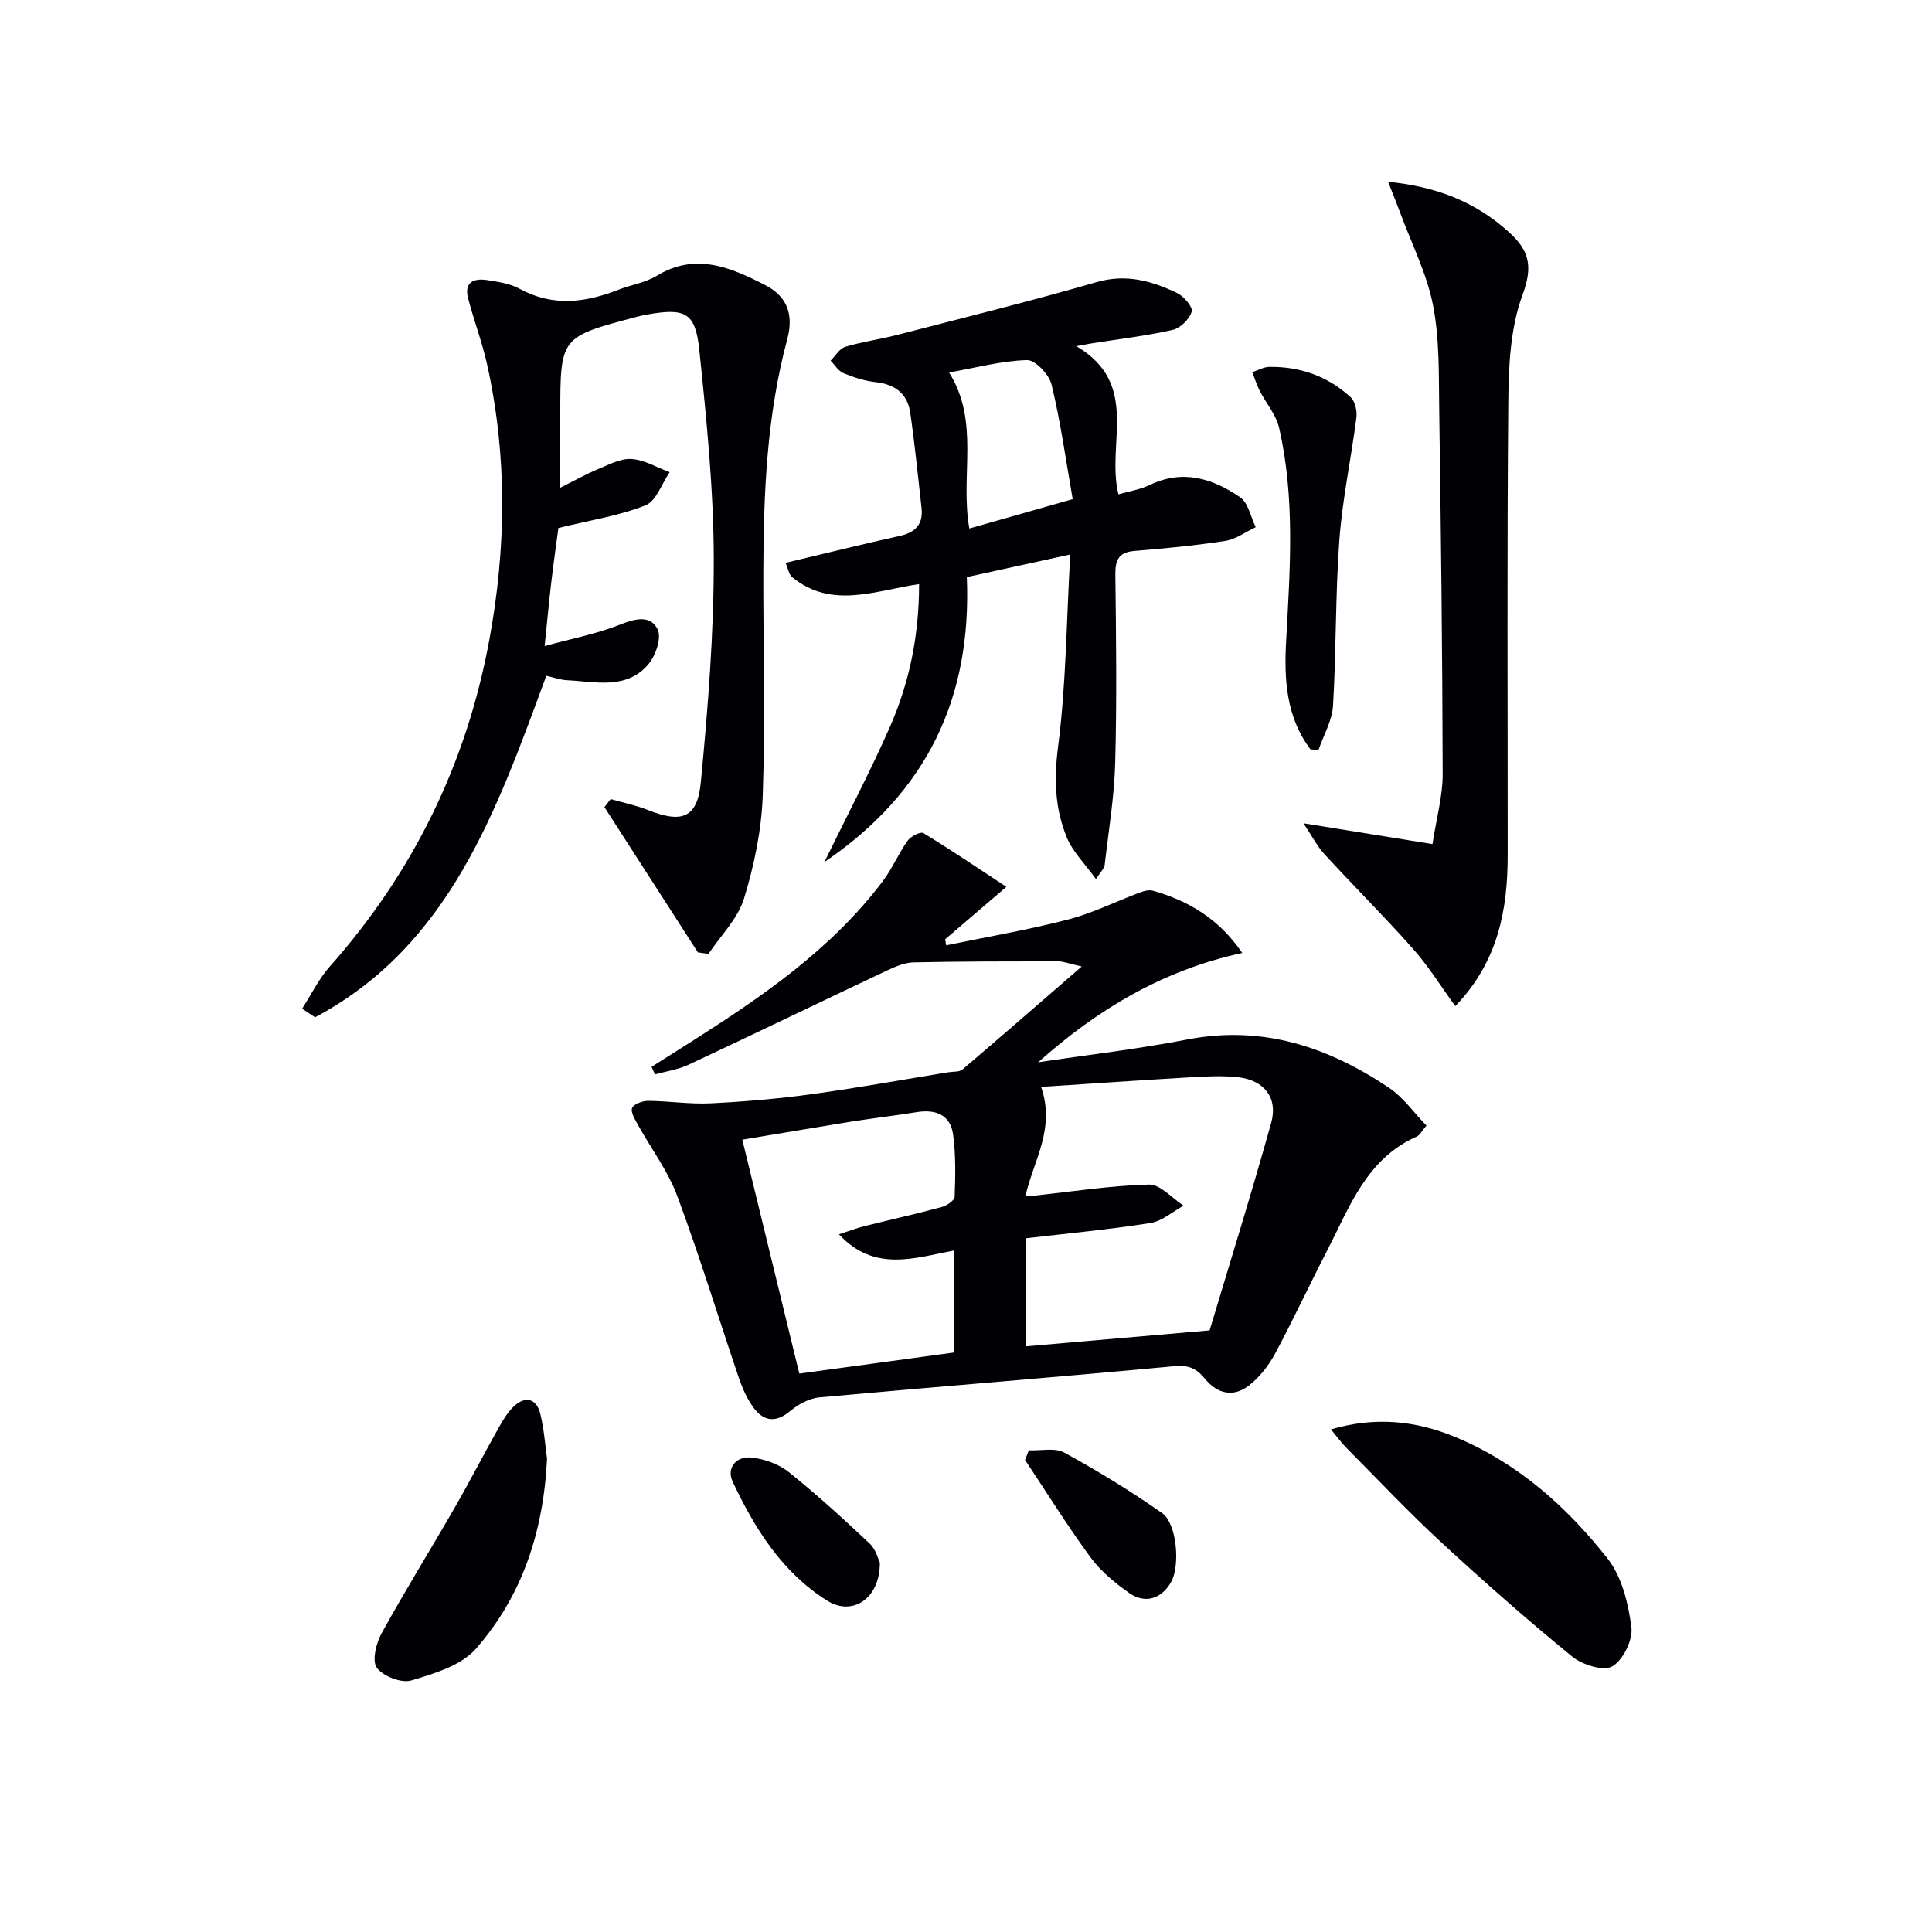 <svg enable-background="new 0 0 400 400" viewBox="0 0 400 400" xmlns="http://www.w3.org/2000/svg"><g fill="#010105"><path d="m134.91 220.87c2.74-1.73 5.48-3.46 8.22-5.2 14.65-9.32 28.94-19.09 39.59-33.16 1.99-2.63 3.29-5.77 5.2-8.46.64-.9 2.66-1.92 3.25-1.57 5.51 3.34 10.84 6.96 17.19 11.13-4.72 4.04-8.7 7.45-12.68 10.86.07.42.15.83.22 1.25 8.42-1.74 16.91-3.19 25.22-5.34 5.08-1.31 9.88-3.73 14.83-5.58.85-.32 1.92-.63 2.74-.39 7.37 2.09 13.66 5.79 18.51 12.89-16.53 3.57-30.06 11.76-42.26 22.63 10.29-1.54 20.64-2.73 30.84-4.71 15.59-3.03 29.21 1.52 41.85 10.03 2.94 1.98 5.1 5.11 7.7 7.79-.93 1.08-1.34 1.97-2.01 2.27-10.43 4.61-13.92 14.64-18.6 23.71-3.65 7.07-7 14.3-10.77 21.31-1.3 2.42-3.15 4.76-5.28 6.46-3.24 2.58-6.61 1.85-9.2-1.34-1.7-2.08-3.34-2.88-6.31-2.6-24.48 2.3-49 4.23-73.49 6.46-2.09.19-4.36 1.41-6.01 2.79-2.97 2.5-5.49 2.25-7.63-.63-1.35-1.83-2.32-4.03-3.06-6.2-4.27-12.55-8.13-25.24-12.75-37.66-1.93-5.19-5.42-9.8-8.13-14.71-.61-1.11-1.56-2.62-1.22-3.5.32-.82 2.15-1.49 3.32-1.48 4.31.03 8.64.72 12.93.51 6.93-.34 13.87-.93 20.75-1.87 9.53-1.3 19.01-3.02 28.51-4.57.98-.16 2.23-.01 2.88-.56 7.92-6.74 15.76-13.58 24.7-21.33-2.82-.64-3.84-1.07-4.86-1.07-10 .01-20 0-29.99.22-1.87.04-3.82.91-5.57 1.73-13.66 6.45-27.26 13.03-40.94 19.44-2.17 1.02-4.66 1.37-7 2.03-.23-.52-.46-1.05-.69-1.58zm77.44 35.51v22.37c12.68-1.1 24.96-2.17 38.09-3.31 4.03-13.47 8.62-28.16 12.75-42.98 1.44-5.17-1.46-8.81-6.8-9.42-3.25-.37-6.59-.19-9.88 0-10.24.59-20.47 1.31-30.97 1.99 3.03 8.64-1.59 15.31-3.24 22.6.91-.04 1.39-.04 1.86-.09 7.91-.84 15.81-2.09 23.73-2.29 2.35-.06 4.77 2.83 7.16 4.37-2.28 1.24-4.45 3.21-6.86 3.59-8.49 1.34-17.07 2.14-25.84 3.17zm-58.66-20.42c4.01 16.45 7.87 32.29 11.8 48.43 11.03-1.5 21.52-2.93 32.04-4.37 0-7.18 0-13.78 0-21.12-8.17 1.53-16.44 4.59-23.84-3.35 2.29-.74 3.78-1.32 5.32-1.7 5.31-1.33 10.66-2.51 15.94-3.94 1.06-.29 2.67-1.37 2.7-2.13.15-4.31.26-8.68-.33-12.94-.57-4.03-3.6-5.22-7.49-4.59-4.58.74-9.2 1.27-13.79 2-7.32 1.18-14.64 2.44-22.35 3.71z"/><path d="m144.49 197.18c-6.45-10.02-12.9-20.05-19.35-30.07.43-.56.87-1.12 1.3-1.67 2.56.74 5.2 1.27 7.66 2.25 7.07 2.82 10.29 1.72 11-5.75 1.47-15.37 2.72-30.82 2.68-46.24-.03-14.41-1.5-28.85-2.99-43.2-.81-7.82-2.9-8.77-10.74-7.39-.82.14-1.63.32-2.43.54-15.62 4.13-15.62 4.13-15.62 20.16v15.16c3.08-1.53 5.36-2.83 7.76-3.82 2.26-.93 4.71-2.27 6.99-2.12 2.68.17 5.27 1.76 7.9 2.73-1.64 2.37-2.78 5.98-5 6.86-5.44 2.16-11.37 3.06-18.04 4.69-.38 2.87-.96 6.9-1.44 10.95-.47 3.94-.83 7.9-1.41 13.5 5.73-1.57 10.83-2.54 15.56-4.42 3.17-1.26 6.35-2.09 7.84.97.85 1.75-.41 5.45-1.93 7.23-4.55 5.32-10.94 3.58-16.84 3.29-1.43-.07-2.84-.6-4.28-.92-10.31 27.92-19.98 55.83-47.88 70.71-.89-.6-1.78-1.19-2.67-1.79 1.87-2.9 3.4-6.1 5.66-8.65 17.32-19.52 28.38-42.09 33.09-67.71 3.5-18.97 3.74-38-.44-56.93-1.03-4.65-2.74-9.14-3.95-13.76-.88-3.35 1.17-4.22 3.94-3.79 2.27.36 4.71.7 6.68 1.78 6.87 3.77 13.63 2.91 20.51.21 2.62-1.03 5.58-1.45 7.94-2.89 8.05-4.9 15.37-1.69 22.45 1.94 4.31 2.21 6 5.84 4.55 11.22-4.22 15.67-4.91 31.8-4.95 47.94-.04 15.49.43 31-.12 46.48-.25 7.19-1.77 14.5-3.89 21.39-1.28 4.16-4.81 7.63-7.33 11.41-.76-.08-1.49-.19-2.21-.29z"/><path d="m221.58 114.8c-7.9 1.73-14.49 3.16-21.41 4.68 1.03 24.87-8.1 44.47-29.5 59.01 4.85-9.92 9.53-18.79 13.56-27.95 4.02-9.14 6.05-18.83 6.06-29.61-8.97 1.3-18.08 5.27-26.26-1.42-.73-.6-.9-1.89-1.38-2.98 8.19-1.95 15.88-3.86 23.62-5.57 3.3-.73 4.9-2.45 4.52-5.83-.74-6.58-1.39-13.17-2.34-19.71-.57-3.9-3.14-5.86-7.13-6.3-2.28-.25-4.55-.98-6.68-1.86-1.07-.44-1.79-1.7-2.67-2.59 1-.99 1.84-2.5 3.03-2.86 3.48-1.06 7.14-1.54 10.67-2.45 13.81-3.57 27.66-6.99 41.36-10.95 6.12-1.77 11.43-.26 16.67 2.26 1.4.67 3.31 2.9 3.03 3.84-.45 1.55-2.32 3.42-3.9 3.78-5.48 1.25-11.1 1.9-16.66 2.78-.59.09-1.17.21-3.32.6 13.32 7.88 6.13 20.07 8.71 30.67 2.2-.63 4.49-.97 6.48-1.93 6.85-3.3 13.04-1.35 18.7 2.53 1.7 1.17 2.2 4.09 3.24 6.2-2.09.98-4.09 2.5-6.27 2.84-6.22.97-12.51 1.56-18.79 2.08-3.24.27-4.03 1.77-4 4.85.16 12.99.32 26-.03 38.98-.19 7.11-1.38 14.19-2.19 21.28-.07.58-.66 1.1-1.79 2.84-2.29-3.19-4.8-5.63-6.03-8.6-2.49-6.01-2.68-12.17-1.81-18.87 1.65-12.82 1.72-25.83 2.51-39.74zm-20.89-5.38c6.79-1.93 13.5-3.84 21.4-6.08-1.45-8.26-2.52-16.08-4.37-23.7-.5-2.08-3.38-5.14-5.1-5.09-5.32.16-10.61 1.6-16.12 2.57 6.43 10.27 2.24 21.3 4.19 32.3z"/><path d="m301.3 208.3c-3-4.12-5.53-8.23-8.69-11.79-5.96-6.72-12.34-13.06-18.41-19.68-1.55-1.69-2.62-3.83-4.33-6.38 9.44 1.52 17.69 2.85 26.71 4.31.83-5.43 2.12-9.94 2.11-14.44-.05-25.25-.36-50.51-.72-75.76-.1-7.14.08-14.42-1.28-21.37-1.27-6.51-4.4-12.66-6.73-18.96-.71-1.93-1.49-3.83-2.57-6.6 10.14 1.02 18.12 4.19 25.02 10.43 4.23 3.83 4.99 7.1 2.82 12.96-2.51 6.79-2.89 14.62-2.95 22-.29 31.31-.11 62.63-.13 93.95.01 11.39-1.98 22.15-10.85 31.33z"/><path d="m275.56 295.94c9.2-2.7 17.57-1.79 25.69 1.56 12.93 5.34 23.13 14.44 31.6 25.21 2.95 3.76 4.28 9.28 4.91 14.19.34 2.62-1.72 6.8-3.95 8.1-1.83 1.06-6.2-.31-8.29-2.01-9.25-7.56-18.24-15.47-27.03-23.58-6.83-6.31-13.23-13.1-19.78-19.7-1.01-1.02-1.85-2.2-3.15-3.77z"/><path d="m113.26 302.02c-.76 15.37-5.27 28.51-14.7 39.31-3.05 3.49-8.62 5.16-13.37 6.58-2.06.62-5.85-.84-7.17-2.61-1.04-1.39-.16-5.06.97-7.11 4.79-8.73 10.06-17.2 15.03-25.84 3.23-5.61 6.19-11.37 9.37-17.01.88-1.56 1.88-3.19 3.2-4.35 2.39-2.09 4.53-1.23 5.25 1.64.83 3.36 1.06 6.87 1.42 9.39z"/><path d="m271.32 155.14c-5.03-6.66-5.48-14.44-5.04-22.44.8-14.75 1.89-29.53-1.45-44.11-.63-2.73-2.71-5.11-4.03-7.7-.62-1.22-1.03-2.55-1.53-3.83 1.18-.39 2.35-1.09 3.53-1.1 6.38-.09 12.1 1.94 16.8 6.24.95.87 1.41 2.88 1.23 4.26-1.08 8.47-2.91 16.87-3.53 25.37-.84 11.4-.63 22.87-1.31 34.29-.19 3.11-1.97 6.12-3.02 9.17-.56-.06-1.11-.11-1.65-.15z"/><path d="m213.02 300.27c2.47.11 5.38-.59 7.32.47 6.96 3.81 13.77 7.96 20.26 12.53 3.08 2.17 3.73 10.8 1.93 14.14-1.93 3.57-5.42 4.76-8.75 2.4-2.95-2.09-5.89-4.5-8-7.38-4.79-6.52-9.07-13.42-13.56-20.17.26-.66.53-1.33.8-1.99z"/><path d="m182.17 323.55c-.01 7.54-5.74 11.1-10.9 7.86-9.35-5.87-14.99-14.92-19.56-24.6-1.38-2.91.72-5.4 3.92-5.04 2.66.3 5.61 1.35 7.68 3.01 5.82 4.66 11.34 9.7 16.77 14.82 1.3 1.24 1.79 3.34 2.09 3.95z"/></g></svg>